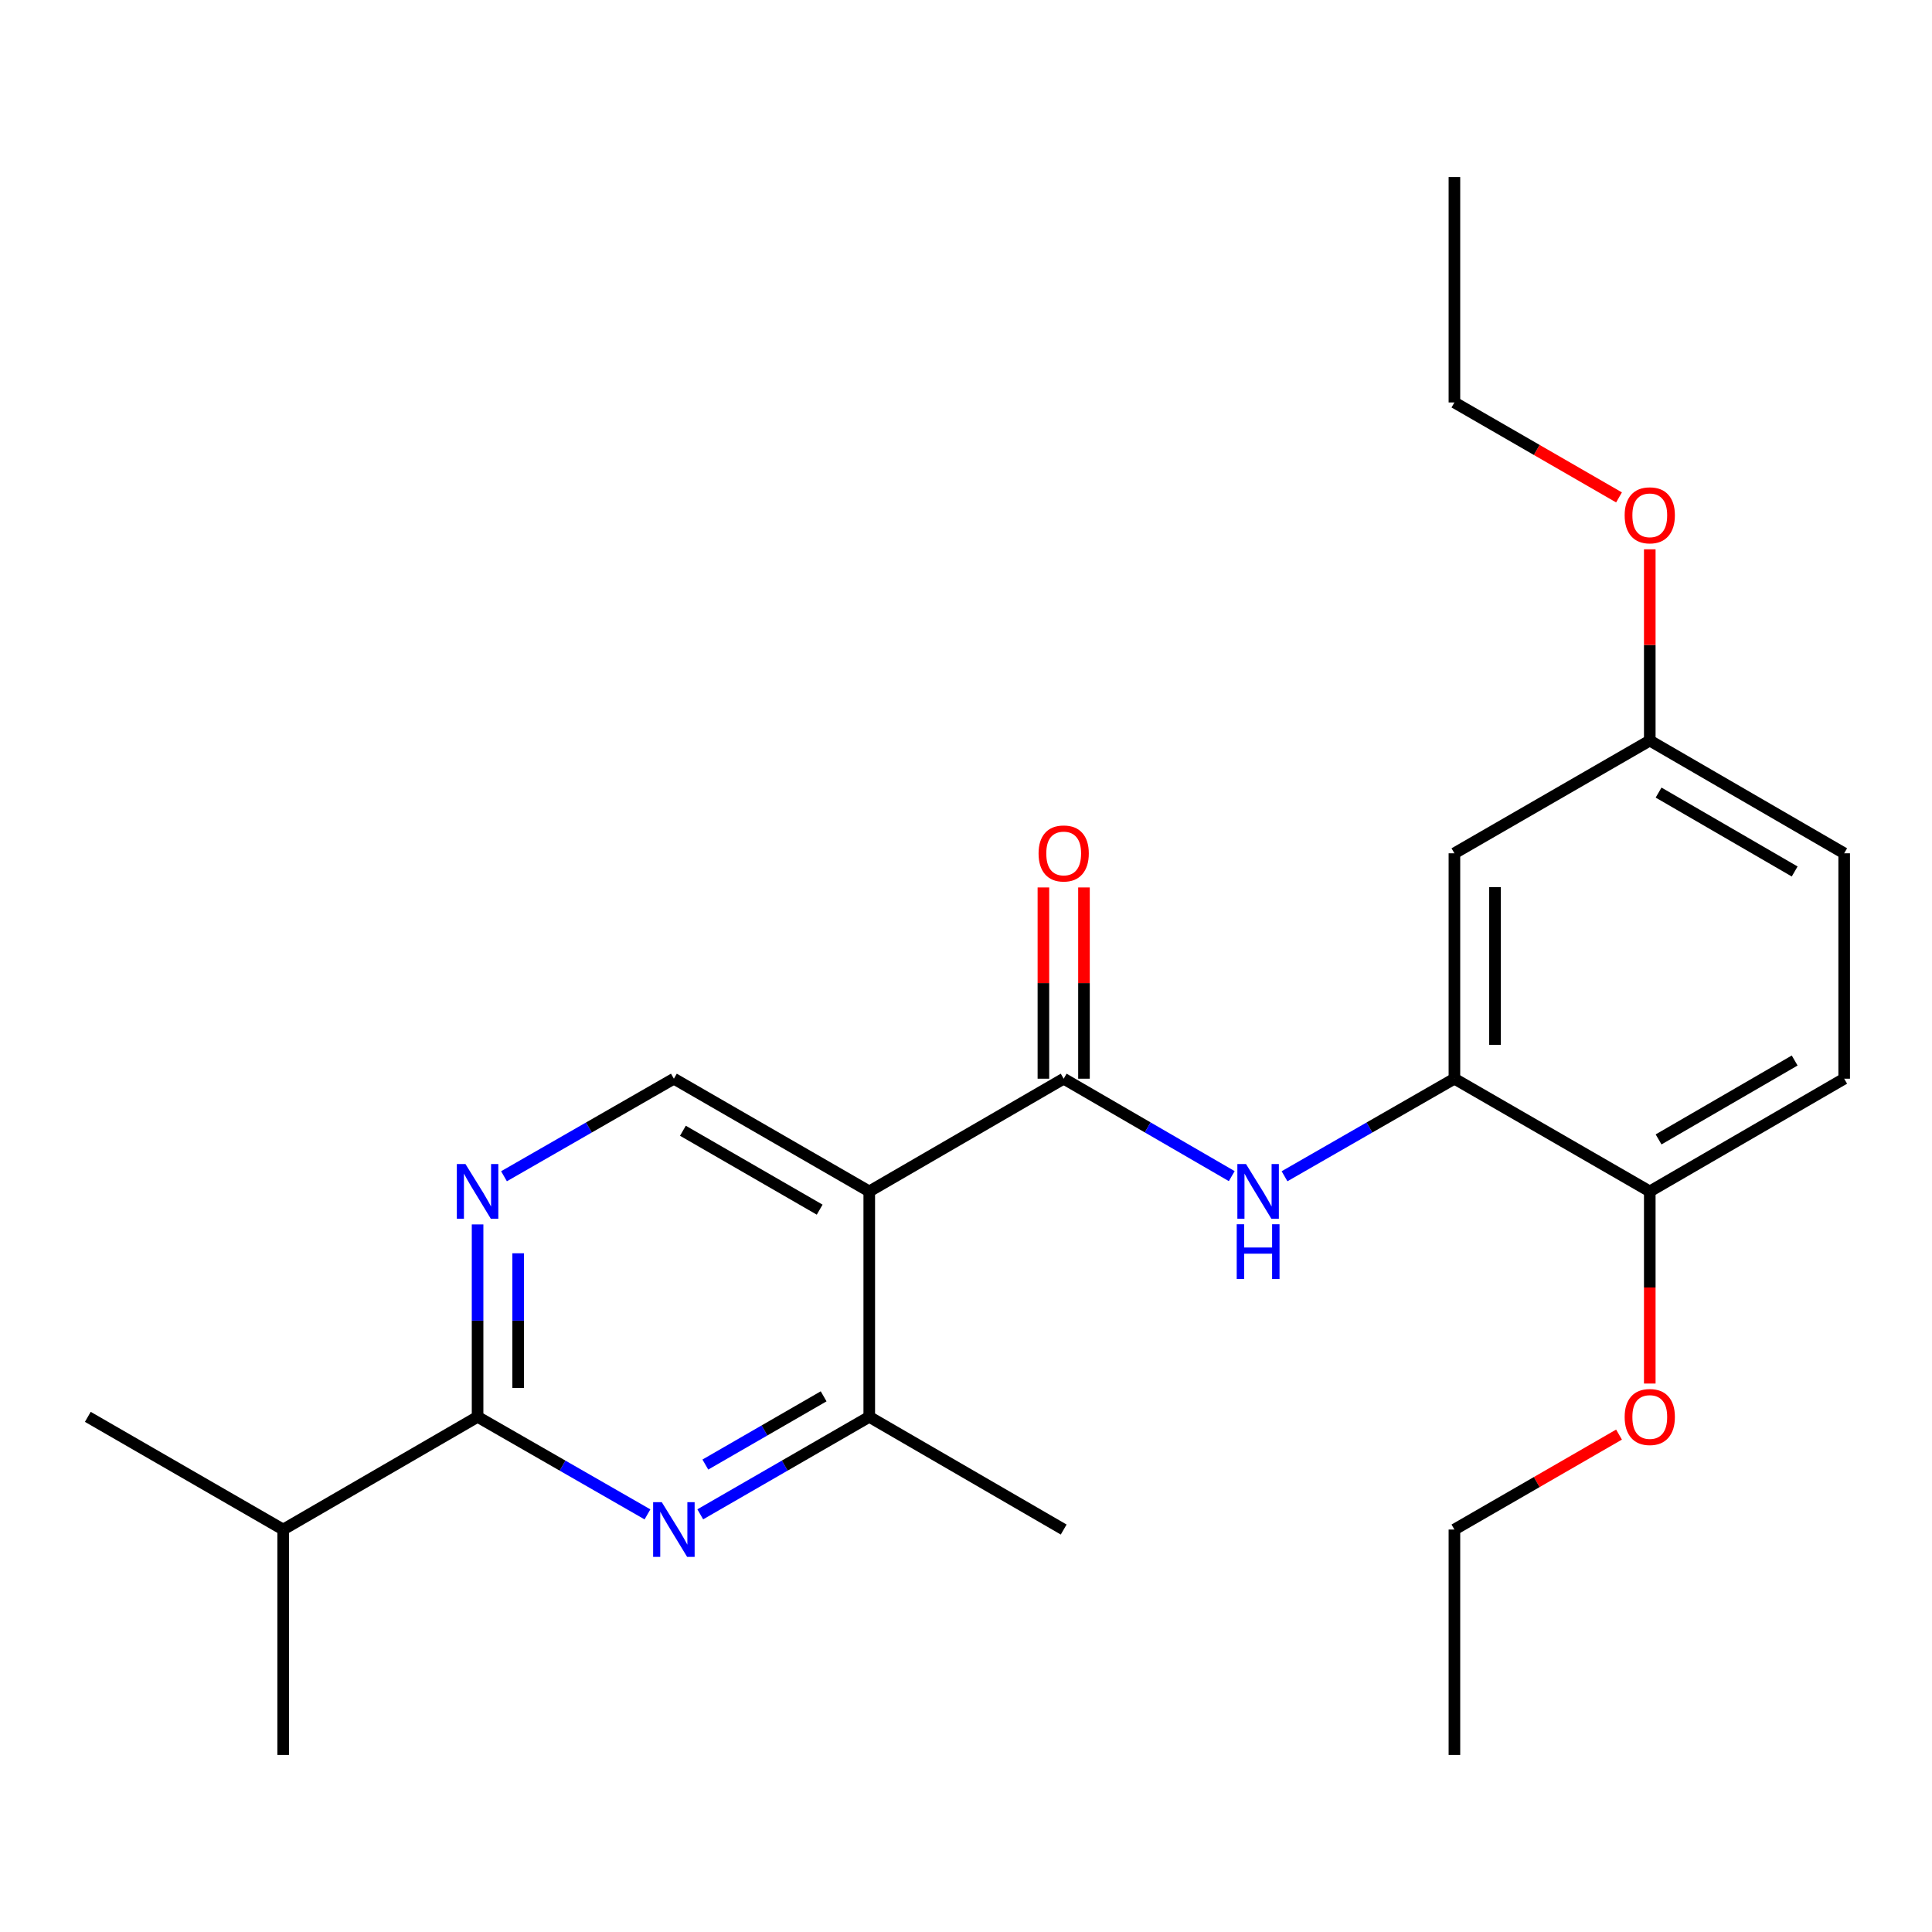 <?xml version='1.0' encoding='iso-8859-1'?>
<svg version='1.1' baseProfile='full'
              xmlns='http://www.w3.org/2000/svg'
                      xmlns:rdkit='http://www.rdkit.org/xml'
                      xmlns:xlink='http://www.w3.org/1999/xlink'
                  xml:space='preserve'
width='1000px' height='1000px' viewBox='0 0 1000 1000'>
<!-- END OF HEADER -->
<rect style='opacity:1.0;fill:#FFFFFF;stroke:none' width='1000' height='1000' x='0' y='0'> </rect>
<path class='bond-0' d='M 449.927,616.678 L 550.563,558.333' style='fill:none;fill-rule:evenodd;stroke:#000000;stroke-width:6px;stroke-linecap:butt;stroke-linejoin:miter;stroke-opacity:1' />
<path class='bond-4' d='M 449.927,616.678 L 449.927,733.357' style='fill:none;fill-rule:evenodd;stroke:#000000;stroke-width:6px;stroke-linecap:butt;stroke-linejoin:miter;stroke-opacity:1' />
<path class='bond-7' d='M 449.927,616.678 L 348.8,558.333' style='fill:none;fill-rule:evenodd;stroke:#000000;stroke-width:6px;stroke-linecap:butt;stroke-linejoin:miter;stroke-opacity:1' />
<path class='bond-7' d='M 424.263,626.116 L 353.474,585.275' style='fill:none;fill-rule:evenodd;stroke:#000000;stroke-width:6px;stroke-linecap:butt;stroke-linejoin:miter;stroke-opacity:1' />
<path class='bond-3' d='M 550.563,558.333 L 594.058,583.55' style='fill:none;fill-rule:evenodd;stroke:#000000;stroke-width:6px;stroke-linecap:butt;stroke-linejoin:miter;stroke-opacity:1' />
<path class='bond-3' d='M 594.058,583.55 L 637.552,608.766' style='fill:none;fill-rule:evenodd;stroke:#0000FF;stroke-width:6px;stroke-linecap:butt;stroke-linejoin:miter;stroke-opacity:1' />
<path class='bond-10' d='M 561.063,558.333 L 561.063,508.838' style='fill:none;fill-rule:evenodd;stroke:#000000;stroke-width:6px;stroke-linecap:butt;stroke-linejoin:miter;stroke-opacity:1' />
<path class='bond-10' d='M 561.063,508.838 L 561.063,459.343' style='fill:none;fill-rule:evenodd;stroke:#FF0000;stroke-width:6px;stroke-linecap:butt;stroke-linejoin:miter;stroke-opacity:1' />
<path class='bond-10' d='M 540.063,558.333 L 540.063,508.838' style='fill:none;fill-rule:evenodd;stroke:#000000;stroke-width:6px;stroke-linecap:butt;stroke-linejoin:miter;stroke-opacity:1' />
<path class='bond-10' d='M 540.063,508.838 L 540.063,459.343' style='fill:none;fill-rule:evenodd;stroke:#FF0000;stroke-width:6px;stroke-linecap:butt;stroke-linejoin:miter;stroke-opacity:1' />
<path class='bond-1' d='M 362.458,783.812 L 406.193,758.584' style='fill:none;fill-rule:evenodd;stroke:#0000FF;stroke-width:6px;stroke-linecap:butt;stroke-linejoin:miter;stroke-opacity:1' />
<path class='bond-1' d='M 406.193,758.584 L 449.927,733.357' style='fill:none;fill-rule:evenodd;stroke:#000000;stroke-width:6px;stroke-linecap:butt;stroke-linejoin:miter;stroke-opacity:1' />
<path class='bond-1' d='M 365.086,758.053 L 395.7,740.394' style='fill:none;fill-rule:evenodd;stroke:#0000FF;stroke-width:6px;stroke-linecap:butt;stroke-linejoin:miter;stroke-opacity:1' />
<path class='bond-1' d='M 395.7,740.394 L 426.313,722.734' style='fill:none;fill-rule:evenodd;stroke:#000000;stroke-width:6px;stroke-linecap:butt;stroke-linejoin:miter;stroke-opacity:1' />
<path class='bond-24' d='M 335.131,783.843 L 291.163,758.6' style='fill:none;fill-rule:evenodd;stroke:#0000FF;stroke-width:6px;stroke-linecap:butt;stroke-linejoin:miter;stroke-opacity:1' />
<path class='bond-24' d='M 291.163,758.6 L 247.195,733.357' style='fill:none;fill-rule:evenodd;stroke:#000000;stroke-width:6px;stroke-linecap:butt;stroke-linejoin:miter;stroke-opacity:1' />
<path class='bond-2' d='M 247.195,733.357 L 247.195,683.556' style='fill:none;fill-rule:evenodd;stroke:#000000;stroke-width:6px;stroke-linecap:butt;stroke-linejoin:miter;stroke-opacity:1' />
<path class='bond-2' d='M 247.195,683.556 L 247.195,633.755' style='fill:none;fill-rule:evenodd;stroke:#0000FF;stroke-width:6px;stroke-linecap:butt;stroke-linejoin:miter;stroke-opacity:1' />
<path class='bond-2' d='M 268.195,718.417 L 268.195,683.556' style='fill:none;fill-rule:evenodd;stroke:#000000;stroke-width:6px;stroke-linecap:butt;stroke-linejoin:miter;stroke-opacity:1' />
<path class='bond-2' d='M 268.195,683.556 L 268.195,648.696' style='fill:none;fill-rule:evenodd;stroke:#0000FF;stroke-width:6px;stroke-linecap:butt;stroke-linejoin:miter;stroke-opacity:1' />
<path class='bond-12' d='M 247.195,733.357 L 146.57,791.69' style='fill:none;fill-rule:evenodd;stroke:#000000;stroke-width:6px;stroke-linecap:butt;stroke-linejoin:miter;stroke-opacity:1' />
<path class='bond-6' d='M 664.869,608.829 L 708.837,583.581' style='fill:none;fill-rule:evenodd;stroke:#0000FF;stroke-width:6px;stroke-linecap:butt;stroke-linejoin:miter;stroke-opacity:1' />
<path class='bond-6' d='M 708.837,583.581 L 752.805,558.333' style='fill:none;fill-rule:evenodd;stroke:#000000;stroke-width:6px;stroke-linecap:butt;stroke-linejoin:miter;stroke-opacity:1' />
<path class='bond-17' d='M 449.927,733.357 L 550.563,791.69' style='fill:none;fill-rule:evenodd;stroke:#000000;stroke-width:6px;stroke-linecap:butt;stroke-linejoin:miter;stroke-opacity:1' />
<path class='bond-5' d='M 260.864,608.829 L 304.832,583.581' style='fill:none;fill-rule:evenodd;stroke:#0000FF;stroke-width:6px;stroke-linecap:butt;stroke-linejoin:miter;stroke-opacity:1' />
<path class='bond-5' d='M 304.832,583.581 L 348.8,558.333' style='fill:none;fill-rule:evenodd;stroke:#000000;stroke-width:6px;stroke-linecap:butt;stroke-linejoin:miter;stroke-opacity:1' />
<path class='bond-8' d='M 752.805,558.333 L 752.805,441.667' style='fill:none;fill-rule:evenodd;stroke:#000000;stroke-width:6px;stroke-linecap:butt;stroke-linejoin:miter;stroke-opacity:1' />
<path class='bond-8' d='M 773.805,540.833 L 773.805,459.167' style='fill:none;fill-rule:evenodd;stroke:#000000;stroke-width:6px;stroke-linecap:butt;stroke-linejoin:miter;stroke-opacity:1' />
<path class='bond-9' d='M 752.805,558.333 L 853.92,616.678' style='fill:none;fill-rule:evenodd;stroke:#000000;stroke-width:6px;stroke-linecap:butt;stroke-linejoin:miter;stroke-opacity:1' />
<path class='bond-13' d='M 752.805,441.667 L 853.92,383.322' style='fill:none;fill-rule:evenodd;stroke:#000000;stroke-width:6px;stroke-linecap:butt;stroke-linejoin:miter;stroke-opacity:1' />
<path class='bond-11' d='M 853.92,616.678 L 954.545,558.333' style='fill:none;fill-rule:evenodd;stroke:#000000;stroke-width:6px;stroke-linecap:butt;stroke-linejoin:miter;stroke-opacity:1' />
<path class='bond-11' d='M 858.48,589.76 L 928.918,548.918' style='fill:none;fill-rule:evenodd;stroke:#000000;stroke-width:6px;stroke-linecap:butt;stroke-linejoin:miter;stroke-opacity:1' />
<path class='bond-15' d='M 853.92,616.678 L 853.92,666.399' style='fill:none;fill-rule:evenodd;stroke:#000000;stroke-width:6px;stroke-linecap:butt;stroke-linejoin:miter;stroke-opacity:1' />
<path class='bond-15' d='M 853.92,666.399 L 853.92,716.12' style='fill:none;fill-rule:evenodd;stroke:#FF0000;stroke-width:6px;stroke-linecap:butt;stroke-linejoin:miter;stroke-opacity:1' />
<path class='bond-14' d='M 954.545,558.333 L 954.545,441.667' style='fill:none;fill-rule:evenodd;stroke:#000000;stroke-width:6px;stroke-linecap:butt;stroke-linejoin:miter;stroke-opacity:1' />
<path class='bond-18' d='M 146.57,791.69 L 45.455,733.357' style='fill:none;fill-rule:evenodd;stroke:#000000;stroke-width:6px;stroke-linecap:butt;stroke-linejoin:miter;stroke-opacity:1' />
<path class='bond-19' d='M 146.57,791.69 L 146.57,908.357' style='fill:none;fill-rule:evenodd;stroke:#000000;stroke-width:6px;stroke-linecap:butt;stroke-linejoin:miter;stroke-opacity:1' />
<path class='bond-16' d='M 853.92,383.322 L 853.92,333.821' style='fill:none;fill-rule:evenodd;stroke:#000000;stroke-width:6px;stroke-linecap:butt;stroke-linejoin:miter;stroke-opacity:1' />
<path class='bond-16' d='M 853.92,333.821 L 853.92,284.32' style='fill:none;fill-rule:evenodd;stroke:#FF0000;stroke-width:6px;stroke-linecap:butt;stroke-linejoin:miter;stroke-opacity:1' />
<path class='bond-25' d='M 853.92,383.322 L 954.545,441.667' style='fill:none;fill-rule:evenodd;stroke:#000000;stroke-width:6px;stroke-linecap:butt;stroke-linejoin:miter;stroke-opacity:1' />
<path class='bond-25' d='M 858.48,410.24 L 928.918,451.082' style='fill:none;fill-rule:evenodd;stroke:#000000;stroke-width:6px;stroke-linecap:butt;stroke-linejoin:miter;stroke-opacity:1' />
<path class='bond-20' d='M 838.002,742.54 L 795.404,767.115' style='fill:none;fill-rule:evenodd;stroke:#FF0000;stroke-width:6px;stroke-linecap:butt;stroke-linejoin:miter;stroke-opacity:1' />
<path class='bond-20' d='M 795.404,767.115 L 752.805,791.69' style='fill:none;fill-rule:evenodd;stroke:#000000;stroke-width:6px;stroke-linecap:butt;stroke-linejoin:miter;stroke-opacity:1' />
<path class='bond-21' d='M 838.002,257.46 L 795.404,232.885' style='fill:none;fill-rule:evenodd;stroke:#FF0000;stroke-width:6px;stroke-linecap:butt;stroke-linejoin:miter;stroke-opacity:1' />
<path class='bond-21' d='M 795.404,232.885 L 752.805,208.31' style='fill:none;fill-rule:evenodd;stroke:#000000;stroke-width:6px;stroke-linecap:butt;stroke-linejoin:miter;stroke-opacity:1' />
<path class='bond-22' d='M 752.805,791.69 L 752.805,908.357' style='fill:none;fill-rule:evenodd;stroke:#000000;stroke-width:6px;stroke-linecap:butt;stroke-linejoin:miter;stroke-opacity:1' />
<path class='bond-23' d='M 752.805,208.31 L 752.805,91.643' style='fill:none;fill-rule:evenodd;stroke:#000000;stroke-width:6px;stroke-linecap:butt;stroke-linejoin:miter;stroke-opacity:1' />
<path  class='atom-2' d='M 342.54 777.53
L 351.82 792.53
Q 352.74 794.01, 354.22 796.69
Q 355.7 799.37, 355.78 799.53
L 355.78 777.53
L 359.54 777.53
L 359.54 805.85
L 355.66 805.85
L 345.7 789.45
Q 344.54 787.53, 343.3 785.33
Q 342.1 783.13, 341.74 782.45
L 341.74 805.85
L 338.06 805.85
L 338.06 777.53
L 342.54 777.53
' fill='#0000FF'/>
<path  class='atom-4' d='M 644.94 602.518
L 654.22 617.518
Q 655.14 618.998, 656.62 621.678
Q 658.1 624.358, 658.18 624.518
L 658.18 602.518
L 661.94 602.518
L 661.94 630.838
L 658.06 630.838
L 648.1 614.438
Q 646.94 612.518, 645.7 610.318
Q 644.5 608.118, 644.14 607.438
L 644.14 630.838
L 640.46 630.838
L 640.46 602.518
L 644.94 602.518
' fill='#0000FF'/>
<path  class='atom-4' d='M 640.12 633.67
L 643.96 633.67
L 643.96 645.71
L 658.44 645.71
L 658.44 633.67
L 662.28 633.67
L 662.28 661.99
L 658.44 661.99
L 658.44 648.91
L 643.96 648.91
L 643.96 661.99
L 640.12 661.99
L 640.12 633.67
' fill='#0000FF'/>
<path  class='atom-6' d='M 240.935 602.518
L 250.215 617.518
Q 251.135 618.998, 252.615 621.678
Q 254.095 624.358, 254.175 624.518
L 254.175 602.518
L 257.935 602.518
L 257.935 630.838
L 254.055 630.838
L 244.095 614.438
Q 242.935 612.518, 241.695 610.318
Q 240.495 608.118, 240.135 607.438
L 240.135 630.838
L 236.455 630.838
L 236.455 602.518
L 240.935 602.518
' fill='#0000FF'/>
<path  class='atom-11' d='M 537.563 441.747
Q 537.563 434.947, 540.923 431.147
Q 544.283 427.347, 550.563 427.347
Q 556.843 427.347, 560.203 431.147
Q 563.563 434.947, 563.563 441.747
Q 563.563 448.627, 560.163 452.547
Q 556.763 456.427, 550.563 456.427
Q 544.323 456.427, 540.923 452.547
Q 537.563 448.667, 537.563 441.747
M 550.563 453.227
Q 554.883 453.227, 557.203 450.347
Q 559.563 447.427, 559.563 441.747
Q 559.563 436.187, 557.203 433.387
Q 554.883 430.547, 550.563 430.547
Q 546.243 430.547, 543.883 433.347
Q 541.563 436.147, 541.563 441.747
Q 541.563 447.467, 543.883 450.347
Q 546.243 453.227, 550.563 453.227
' fill='#FF0000'/>
<path  class='atom-16' d='M 840.92 733.437
Q 840.92 726.637, 844.28 722.837
Q 847.64 719.037, 853.92 719.037
Q 860.2 719.037, 863.56 722.837
Q 866.92 726.637, 866.92 733.437
Q 866.92 740.317, 863.52 744.237
Q 860.12 748.117, 853.92 748.117
Q 847.68 748.117, 844.28 744.237
Q 840.92 740.357, 840.92 733.437
M 853.92 744.917
Q 858.24 744.917, 860.56 742.037
Q 862.92 739.117, 862.92 733.437
Q 862.92 727.877, 860.56 725.077
Q 858.24 722.237, 853.92 722.237
Q 849.6 722.237, 847.24 725.037
Q 844.92 727.837, 844.92 733.437
Q 844.92 739.157, 847.24 742.037
Q 849.6 744.917, 853.92 744.917
' fill='#FF0000'/>
<path  class='atom-17' d='M 840.92 266.723
Q 840.92 259.923, 844.28 256.123
Q 847.64 252.323, 853.92 252.323
Q 860.2 252.323, 863.56 256.123
Q 866.92 259.923, 866.92 266.723
Q 866.92 273.603, 863.52 277.523
Q 860.12 281.403, 853.92 281.403
Q 847.68 281.403, 844.28 277.523
Q 840.92 273.643, 840.92 266.723
M 853.92 278.203
Q 858.24 278.203, 860.56 275.323
Q 862.92 272.403, 862.92 266.723
Q 862.92 261.163, 860.56 258.363
Q 858.24 255.523, 853.92 255.523
Q 849.6 255.523, 847.24 258.323
Q 844.92 261.123, 844.92 266.723
Q 844.92 272.443, 847.24 275.323
Q 849.6 278.203, 853.92 278.203
' fill='#FF0000'/>
</svg>
